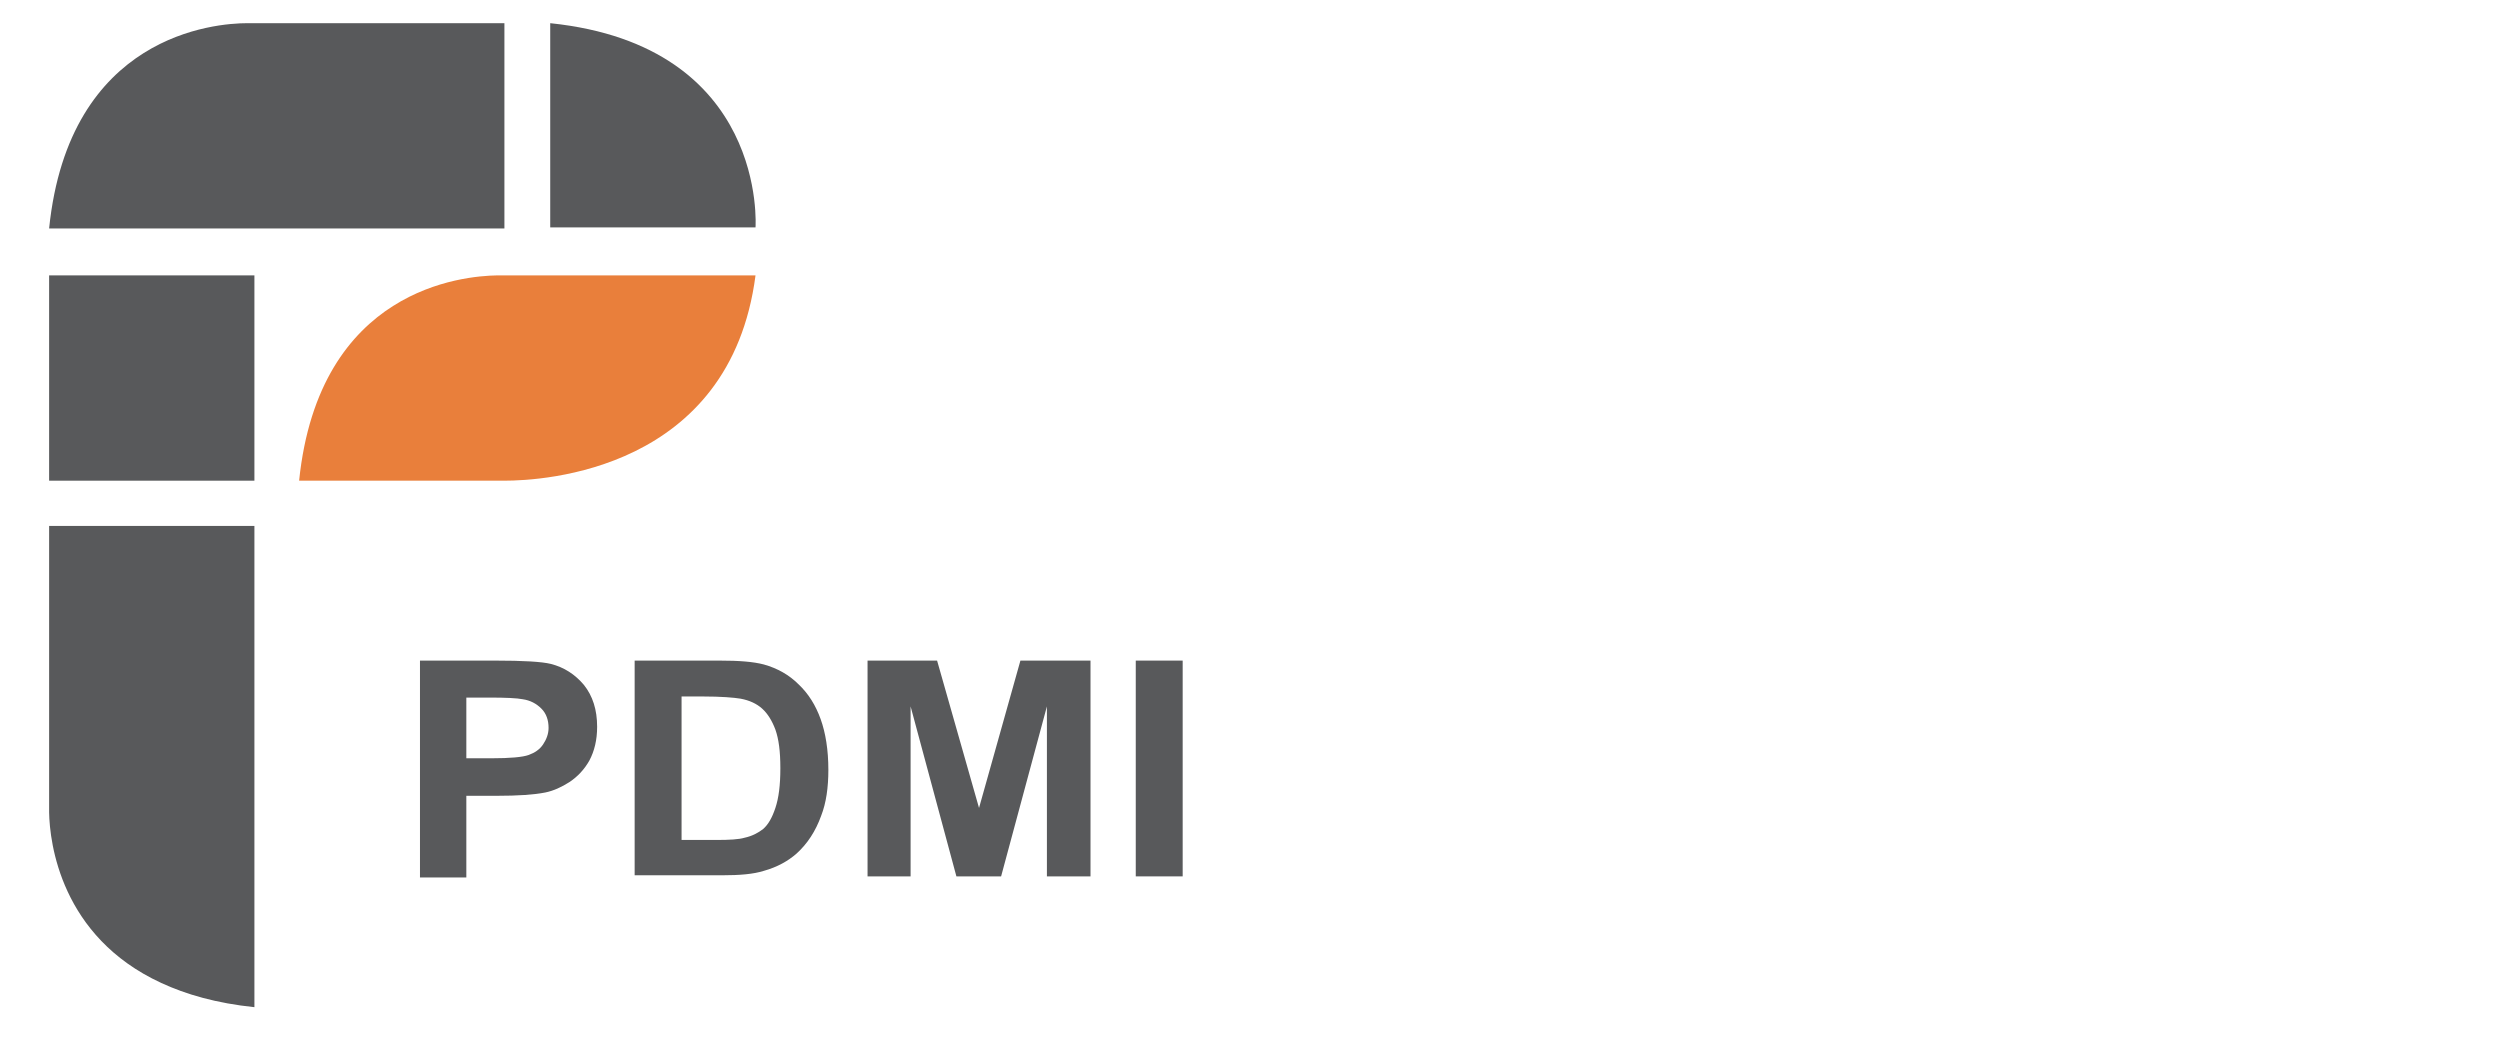 <?xml version="1.0" encoding="UTF-8"?><svg id="Layer_1" xmlns="http://www.w3.org/2000/svg" viewBox="0 0 453 190.6"><defs><style>.cls-1{fill:#e97f3b;}.cls-2{fill:#58595b;}</style></defs><rect class="cls-2" x="8.9" y="49.9" width="37.2" height="37.2"/><path class="cls-1" d="m136.9,49.9h-46.8c-6.1.1-32.3,2.3-35.9,37.2h37.2c7,0,40.9-1.8,45.5-37.2Z"/><path class="cls-2" d="m99.7,41.2h37.2s2.3-32.9-37.2-37v37Z"/><path class="cls-2" d="m44.8,4.2h0c-5.7,0-32.3,2-35.9,37.2h82.5V4.2h-46.6Z"/><path class="cls-2" d="m46.1,145.4v-50.1H8.9v51.9c.1,5.5,2.1,22.5,20.3,30.9,4.5,2.1,10.1,3.7,16.9,4.4v-37.1h0Z"/><g><path class="cls-2" d="m76.1,158.8v-39.1h13.6c5.1,0,8.5.2,10.1.6,2.4.6,4.4,1.9,6,3.8,1.6,2,2.4,4.5,2.4,7.6,0,2.4-.5,4.4-1.4,6.1-.9,1.6-2.1,2.9-3.6,3.9-1.4.9-2.9,1.6-4.4,1.9-2,.4-4.9.6-8.8.6h-5.5v14.8h-8.4v-.2h0Zm8.4-32.5v11.1h4.6c3.3,0,5.6-.2,6.7-.6,1.1-.4,2-1,2.6-1.9s1-1.9,1-3c0-1.4-.4-2.6-1.3-3.5-.9-.9-2-1.5-3.4-1.7-1-.2-3-.3-6.1-.3h-4.1s0-.1,0-.1Z"/><path class="cls-2" d="m115,119.7h15.4c3.5,0,6.1.2,8,.7,2.5.7,4.6,1.9,6.3,3.6,1.8,1.7,3.1,3.8,4,6.3.9,2.5,1.4,5.6,1.4,9.2,0,3.2-.4,6-1.3,8.3-1,2.8-2.5,5.1-4.5,6.9-1.5,1.3-3.4,2.4-5.9,3.1-1.9.6-4.4.8-7.5.8h-15.9s0-38.9,0-38.9Zm8.5,6.6v25.9h6.3c2.4,0,4.1-.1,5.1-.4,1.4-.3,2.5-.9,3.4-1.6.9-.8,1.6-2,2.2-3.8s.9-4.1.9-7.2-.3-5.3-.9-7c-.6-1.6-1.4-2.9-2.4-3.8-1-.9-2.3-1.5-3.9-1.8-1.2-.2-3.5-.4-6.9-.4h-3.8s0,.1,0,.1Z"/><path class="cls-2" d="m157.2,158.8v-39.1h12.6l7.6,26.7,7.5-26.7h12.7v39.1h-7.9v-30.8l-8.3,30.8h-8.1l-8.3-30.8v30.8h-7.8Z"/><path class="cls-2" d="m205.8,158.8v-39.1h8.5v39.1h-8.5Z"/></g></svg>